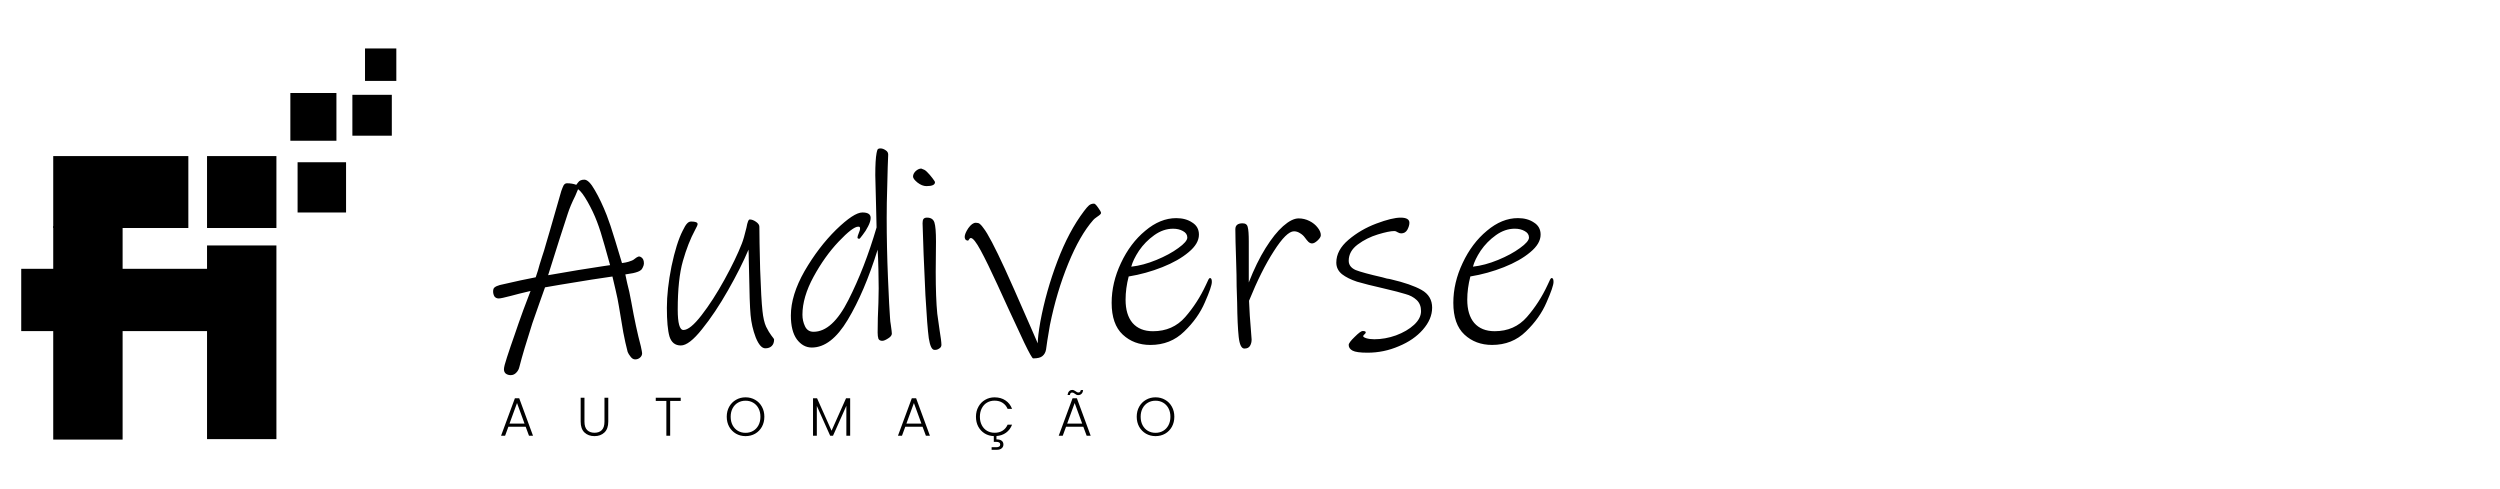 <?xml version="1.0" encoding="UTF-8" standalone="no"?>
<svg
   width="184"
   height="36"
   viewBox="0 0 184 36"
   fill="none"
   version="1.1"
   id="svg5"
   xmlns="http://www.w3.org/2000/svg"
   xmlns:svg="http://www.w3.org/2000/svg">
  <defs
     id="defs5" />
  <g
     id="g2"
     transform="matrix(1.418,0,0,1.418,-83.872,-4.499)"
     style="fill:#000000">
    <rect
       style="fill:#000000;stroke-width:0.687"
       id="rect1"
       width="7.013"
       height="3.733"
       x="61.911"
       y="11.274" />
    <rect
       style="fill:#000000;stroke-width:0.492"
       id="rect1-7"
       width="3.601"
       height="3.733"
       x="69.894"
       y="11.274" />
    <rect
       style="fill:#000000;stroke-width:0.344"
       id="rect1-7-8"
       width="2.516"
       height="2.608"
       x="74.594"
       y="11.594" />
    <rect
       style="fill:#000000;stroke-width:0.327"
       id="rect1-7-8-2"
       width="2.391"
       height="2.478"
       x="74.219"
       y="8" />
    <rect
       style="fill:#000000;stroke-width:0.28"
       id="rect1-7-8-2-7"
       width="2.047"
       height="2.122"
       x="77.438"
       y="8.094" />
    <rect
       style="fill:#000000;stroke-width:0.222"
       id="rect1-7-8-2-7-5"
       width="1.625"
       height="1.684"
       x="78.094"
       y="5.688" />
    <rect
       style="fill:#000000;stroke-width:0.774"
       id="rect1-7-3"
       width="10.288"
       height="3.233"
       x="60.25"
       y="17.125" />
    <rect
       style="fill:#000000;stroke-width:0.808"
       id="rect1-7-6"
       width="3.601"
       height="10.052"
       x="69.894"
       y="15.913" />
    <rect
       style="fill:#000000;stroke-width:0.848"
       id="rect1-7-6-5"
       width="3.601"
       height="11.082"
       x="61.911"
       y="14.907" />
  </g>
  <g
     id="g3"
     transform="matrix(1.296,0,0,1.296,-31.624,-2.552)"
     style="fill:#000000">
    <path
       style="font-size:14.667px;font-family:'Ink Free';-inkscape-font-specification:'Ink Free';fill:#000000;stroke-width:0.687"
       d="m 60.97,16.924 q 0,0.103 -0.059,0.22 -0.044,0.117 -0.132,0.176 -0.103,0.088 -0.425,0.161 -0.323,0.059 -0.44,0.073 0.117,0.557 0.117,0.543 0.103,0.367 0.22,1.012 0.264,1.481 0.543,2.523 0.073,0.337 0.073,0.396 0,0.147 -0.117,0.249 -0.117,0.103 -0.279,0.103 -0.147,0 -0.264,-0.161 -0.117,-0.147 -0.161,-0.264 -0.132,-0.499 -0.249,-1.115 -0.103,-0.616 -0.249,-1.481 -0.059,-0.381 -0.191,-0.939 -0.132,-0.572 -0.176,-0.748 -0.865,0.117 -2.977,0.469 l -0.851,0.147 -0.308,0.865 -0.411,1.173 q -0.513,1.599 -0.733,2.464 -0.044,0.205 -0.176,0.337 -0.132,0.147 -0.323,0.147 -0.161,0 -0.279,-0.088 -0.103,-0.088 -0.103,-0.249 0,-0.161 0.176,-0.689 0.176,-0.513 0.205,-0.616 0.059,-0.147 0.235,-0.675 0.191,-0.572 0.484,-1.379 0.308,-0.821 0.411,-1.085 -0.748,0.176 -1.115,0.279 -0.557,0.147 -0.689,0.147 -0.161,0 -0.249,-0.117 -0.073,-0.132 -0.073,-0.279 0,-0.176 0.088,-0.235 0.088,-0.073 0.293,-0.132 0.557,-0.132 1.173,-0.264 0.631,-0.132 0.865,-0.176 0.147,-0.425 0.22,-0.719 0.059,-0.191 0.147,-0.469 0.103,-0.293 0.22,-0.719 l 0.22,-0.748 q 0.557,-1.965 0.645,-2.244 0.073,-0.205 0.132,-0.323 0.073,-0.117 0.191,-0.117 0.293,0 0.528,0.088 0.029,-0.029 0.088,-0.117 0.073,-0.103 0.147,-0.132 0.088,-0.044 0.22,-0.044 0.264,0 0.601,0.601 0.352,0.601 0.675,1.423 0.191,0.484 0.484,1.452 0.293,0.953 0.381,1.261 0.22,-0.029 0.367,-0.073 0.161,-0.059 0.205,-0.073 0.073,-0.029 0.161,-0.103 0.088,-0.073 0.161,-0.103 0.073,-0.044 0.161,0 0.191,0.088 0.191,0.367 z m -1.921,0.103 q -0.073,-0.264 -0.308,-1.1 -0.235,-0.851 -0.44,-1.379 -0.205,-0.543 -0.528,-1.115 -0.323,-0.572 -0.543,-0.719 l -0.161,0.381 q -0.279,0.557 -0.425,1.012 -0.352,1.056 -1.115,3.491 l 1.716,-0.293 1.408,-0.22 z m 9.313,4.224 q 0,0.235 -0.132,0.367 -0.132,0.132 -0.367,0.132 -0.293,0 -0.543,-0.616 -0.235,-0.616 -0.293,-1.276 -0.059,-0.631 -0.088,-2.552 -0.015,-0.308 -0.015,-0.616 0,-0.323 -0.015,-0.543 -0.425,1.012 -1.159,2.303 -0.733,1.291 -1.481,2.215 -0.733,0.924 -1.203,0.924 -0.484,0 -0.645,-0.513 -0.147,-0.513 -0.147,-1.628 0,-1.041 0.264,-2.361 0.279,-1.32 0.631,-2.009 0.147,-0.308 0.249,-0.411 0.103,-0.117 0.235,-0.117 0.367,0 0.367,0.147 0,0.073 -0.147,0.337 -0.396,0.733 -0.689,1.76 -0.293,1.027 -0.293,2.757 0,1.159 0.323,1.159 0.381,0 1.027,-0.836 0.66,-0.851 1.305,-2.024 0.645,-1.173 0.983,-2.039 0.117,-0.293 0.264,-0.909 0.044,-0.249 0.088,-0.352 0.044,-0.117 0.103,-0.117 0.161,0 0.352,0.132 0.191,0.132 0.191,0.279 0,0.704 0.044,2.42 0.059,1.701 0.132,2.361 0.059,0.572 0.205,0.895 0.161,0.323 0.308,0.513 0.147,0.176 0.147,0.22 z m 6.453,-9.783 q 0,0.293 -0.029,1.159 -0.029,0.851 -0.029,1.716 0,1.672 0.073,3.417 0.073,1.731 0.117,2.273 0,0.088 0.015,0.191 0.015,0.103 0.029,0.191 0.059,0.411 0.059,0.499 0,0.147 -0.22,0.279 -0.205,0.132 -0.323,0.132 -0.161,0 -0.22,-0.117 -0.044,-0.132 -0.044,-0.352 0,-0.807 0.044,-1.687 l 0.015,-0.821 q 0,-0.411 -0.015,-1.071 -0.015,-0.675 -0.044,-1.129 -0.748,2.405 -1.701,3.989 -0.939,1.569 -2.039,1.569 -0.499,0 -0.851,-0.469 -0.337,-0.469 -0.337,-1.349 0,-1.159 0.777,-2.523 0.792,-1.364 1.789,-2.347 1.012,-0.983 1.496,-0.983 0.469,0 0.469,0.308 0,0.205 -0.147,0.484 -0.132,0.264 -0.308,0.484 -0.161,0.22 -0.191,0.22 -0.029,0 -0.073,-0.015 -0.029,-0.029 -0.029,-0.059 0,-0.073 0.073,-0.249 0.073,-0.176 0.073,-0.235 0,-0.073 -0.015,-0.103 -0.015,-0.029 -0.088,-0.029 -0.308,0 -1.115,0.851 -0.792,0.836 -1.423,1.995 -0.631,1.159 -0.631,2.156 0,0.352 0.147,0.66 0.147,0.308 0.484,0.308 1.071,0 1.98,-1.804 0.924,-1.819 1.599,-4.121 l -0.029,-1.232 q -0.044,-1.628 -0.044,-1.731 0,-0.88 0.073,-1.261 0.029,-0.147 0.059,-0.205 0.044,-0.059 0.161,-0.059 0.147,0 0.293,0.103 0.147,0.088 0.147,0.249 z m 2.684,0.851 q 0,0.22 -0.484,0.22 -0.249,0 -0.513,-0.205 -0.249,-0.205 -0.249,-0.337 0,-0.161 0.147,-0.308 0.161,-0.147 0.323,-0.147 0,0 0.103,0.044 0.117,0.029 0.264,0.191 0.117,0.117 0.264,0.308 0.147,0.191 0.147,0.235 z M 77.866,21.544 q 0,0.147 -0.132,0.22 -0.117,0.088 -0.279,0.073 -0.205,-0.015 -0.308,-0.66 -0.088,-0.645 -0.191,-2.449 -0.059,-1.188 -0.103,-2.317 -0.044,-1.144 -0.059,-1.76 0,-0.161 0.044,-0.235 0.059,-0.088 0.205,-0.088 0.337,0 0.425,0.279 0.088,0.279 0.088,1.071 l -0.015,1.731 q 0,1.481 0.088,2.376 0,0.044 0.132,0.939 0.103,0.616 0.103,0.821 z m 9.064,-7.48 q 0,0.073 -0.205,0.205 -0.191,0.132 -0.235,0.191 -0.763,0.865 -1.423,2.479 -0.66,1.613 -1.041,3.491 -0.044,0.22 -0.147,0.88 l -0.073,0.513 q -0.044,0.235 -0.205,0.367 -0.147,0.132 -0.528,0.132 -0.073,0 -0.499,-0.88 -0.425,-0.895 -0.895,-1.921 l -0.631,-1.379 q -0.572,-1.247 -0.953,-1.951 -0.381,-0.704 -0.557,-0.704 -0.059,0 -0.103,0.073 -0.029,0.073 -0.073,0.073 -0.073,0 -0.132,-0.059 -0.044,-0.073 -0.044,-0.147 0,-0.191 0.205,-0.499 0.22,-0.308 0.425,-0.308 0.147,0 0.22,0.059 0.073,0.059 0.132,0.132 0.059,0.073 0.088,0.117 0.352,0.44 1.217,2.317 0.308,0.66 1.525,3.447 l 0.337,0.777 q 0,-0.381 0.147,-1.232 0.323,-1.731 0.968,-3.432 0.645,-1.701 1.511,-2.845 0.176,-0.235 0.279,-0.323 0.117,-0.103 0.293,-0.103 0.073,0 0.235,0.235 0.161,0.22 0.161,0.293 z m 6.189,3.696 q 0.103,0 0.103,0.22 0,0.264 -0.396,1.159 -0.381,0.895 -1.173,1.657 -0.777,0.763 -1.921,0.763 -0.939,0 -1.569,-0.587 -0.631,-0.587 -0.631,-1.804 0,-1.144 0.528,-2.259 0.528,-1.129 1.379,-1.833 0.851,-0.719 1.76,-0.719 0.543,0 0.909,0.249 0.381,0.235 0.381,0.689 0,0.513 -0.587,0.997 -0.572,0.484 -1.496,0.851 -0.924,0.367 -1.907,0.528 -0.176,0.675 -0.176,1.32 0,0.851 0.396,1.32 0.411,0.469 1.159,0.469 1.129,0 1.833,-0.807 0.704,-0.807 1.173,-1.819 0.029,-0.059 0.103,-0.22 0.073,-0.176 0.132,-0.176 z m -1.291,-2.303 q 0,-0.235 -0.249,-0.367 -0.235,-0.132 -0.557,-0.132 -0.557,0 -1.071,0.367 -0.513,0.367 -0.865,0.88 -0.337,0.513 -0.44,0.909 0.675,-0.073 1.423,-0.381 0.748,-0.308 1.247,-0.675 0.513,-0.367 0.513,-0.601 z m 7.583,-0.132 q 0,0.132 -0.191,0.308 -0.176,0.161 -0.308,0.161 -0.103,0 -0.205,-0.088 -0.088,-0.088 -0.205,-0.249 -0.103,-0.147 -0.279,-0.249 -0.161,-0.103 -0.337,-0.103 -0.425,0 -1.144,1.129 -0.719,1.115 -1.408,2.816 0.015,0.337 0.044,0.851 0.044,0.513 0.059,0.763 l 0.044,0.587 q 0,0.205 -0.088,0.352 -0.088,0.161 -0.323,0.161 -0.249,0 -0.323,-0.66 -0.073,-0.675 -0.088,-1.951 -0.015,-0.323 -0.029,-0.924 0,-0.601 -0.029,-1.437 -0.044,-1.261 -0.044,-1.804 0,-0.337 0.411,-0.337 0.249,0 0.293,0.22 0.059,0.205 0.059,0.807 v 2.332 q 0.44,-1.129 0.953,-1.951 0.513,-0.821 0.997,-1.247 0.499,-0.44 0.88,-0.44 0.323,0 0.616,0.147 0.293,0.147 0.469,0.381 0.176,0.22 0.176,0.425 z m 6.321,4.121 q 0,0.645 -0.528,1.247 -0.513,0.587 -1.364,0.939 -0.851,0.367 -1.775,0.367 -0.631,0 -0.851,-0.117 -0.22,-0.117 -0.22,-0.323 0,-0.132 0.337,-0.455 0.337,-0.337 0.455,-0.337 0.176,0 0.176,0.073 0,0.059 -0.073,0.117 -0.073,0.059 -0.073,0.103 0,0.059 0.176,0.117 0.191,0.059 0.455,0.059 0.616,0 1.232,-0.22 0.631,-0.235 1.027,-0.601 0.396,-0.367 0.396,-0.777 0,-0.396 -0.249,-0.631 -0.249,-0.235 -0.631,-0.337 -0.367,-0.117 -1.247,-0.323 -0.968,-0.22 -1.511,-0.381 -0.528,-0.176 -0.851,-0.425 -0.323,-0.264 -0.323,-0.66 0,-0.704 0.689,-1.291 0.689,-0.587 1.584,-0.924 0.895,-0.337 1.379,-0.337 0.499,0 0.499,0.293 0,0.176 -0.117,0.396 -0.117,0.205 -0.352,0.205 -0.088,0 -0.191,-0.059 -0.103,-0.073 -0.205,-0.073 -0.293,0 -0.924,0.191 -0.631,0.191 -1.144,0.572 -0.513,0.381 -0.513,0.924 0,0.352 0.396,0.528 0.411,0.161 1.511,0.411 0.132,0.044 0.264,0.073 0.132,0.015 0.235,0.044 1.129,0.264 1.731,0.601 0.601,0.337 0.601,1.012 z m 6.791,-1.687 q 0.103,0 0.103,0.22 0,0.264 -0.396,1.159 -0.381,0.895 -1.173,1.657 -0.777,0.763 -1.921,0.763 -0.939,0 -1.569,-0.587 -0.631,-0.587 -0.631,-1.804 0,-1.144 0.528,-2.259 0.528,-1.129 1.379,-1.833 0.851,-0.719 1.76,-0.719 0.543,0 0.909,0.249 0.381,0.235 0.381,0.689 0,0.513 -0.587,0.997 -0.572,0.484 -1.496,0.851 -0.924,0.367 -1.907,0.528 -0.176,0.675 -0.176,1.32 0,0.851 0.396,1.32 0.411,0.469 1.159,0.469 1.129,0 1.833,-0.807 0.704,-0.807 1.173,-1.819 0.029,-0.059 0.103,-0.22 0.073,-0.176 0.132,-0.176 z m -1.291,-2.303 q 0,-0.235 -0.249,-0.367 -0.235,-0.132 -0.557,-0.132 -0.557,0 -1.071,0.367 -0.513,0.367 -0.865,0.88 -0.337,0.513 -0.44,0.909 0.675,-0.073 1.423,-0.381 0.748,-0.308 1.247,-0.675 0.513,-0.367 0.513,-0.601 z"
       id="text1"
       aria-label="Audiverse" />
    <path
       d="m 54.254,26.203 h -0.981 l -0.188,0.512 H 52.856 l 0.787,-2.13 h 0.244 l 0.784,2.13 h -0.228 z m -0.065,-0.179 -0.426,-1.167 -0.426,1.167 z m 3.404,-1.466 v 1.358 q 0,0.321 0.151,0.475 0.154,0.154 0.42,0.154 0.265,0 0.414,-0.151 0.151,-0.154 0.151,-0.478 v -1.358 h 0.216 v 1.355 q 0,0.41 -0.219,0.617 -0.216,0.207 -0.565,0.207 -0.349,0 -0.568,-0.207 -0.216,-0.207 -0.216,-0.617 v -1.355 z m 5.466,0 v 0.179 h -0.599 v 1.978 h -0.216 v -1.978 h -0.602 v -0.179 z m 3.682,2.179 q -0.299,0 -0.543,-0.139 -0.244,-0.142 -0.386,-0.392 -0.139,-0.253 -0.139,-0.571 0,-0.318 0.139,-0.568 0.142,-0.253 0.386,-0.392 0.244,-0.142 0.543,-0.142 0.302,0 0.546,0.142 0.244,0.139 0.383,0.392 0.139,0.25 0.139,0.568 0,0.318 -0.139,0.571 -0.139,0.25 -0.383,0.392 -0.244,0.139 -0.546,0.139 z m 0,-0.188 q 0.241,0 0.432,-0.111 0.191,-0.111 0.302,-0.318 0.111,-0.21 0.111,-0.485 0,-0.275 -0.111,-0.481 -0.111,-0.207 -0.302,-0.318 -0.191,-0.111 -0.432,-0.111 -0.241,0 -0.432,0.111 -0.191,0.111 -0.302,0.318 -0.111,0.207 -0.111,0.481 0,0.275 0.111,0.485 0.111,0.207 0.302,0.318 0.191,0.111 0.432,0.111 z m 5.941,-1.963 v 2.13 h -0.216 v -1.701 l -0.759,1.701 H 71.548 L 70.789,25.021 v 1.694 h -0.216 v -2.13 h 0.228 l 0.824,1.846 0.824,-1.846 z m 4.111,1.617 h -0.981 l -0.188,0.512 h -0.228 l 0.787,-2.13 h 0.244 l 0.784,2.13 h -0.228 z m -0.065,-0.179 -0.426,-1.167 -0.426,1.167 z m 4.154,0.522 q 0.269,0 0.457,-0.12 0.191,-0.123 0.284,-0.339 h 0.253 q -0.108,0.284 -0.34,0.454 -0.228,0.167 -0.546,0.191 v 0.191 q 0.182,-0.006 0.287,0.068 0.108,0.077 0.108,0.219 0,0.139 -0.099,0.219 -0.099,0.083 -0.262,0.083 h -0.309 v -0.145 h 0.265 q 0.114,0 0.167,-0.04 0.056,-0.037 0.056,-0.117 0,-0.148 -0.222,-0.148 h -0.142 v -0.327 q -0.287,-0.009 -0.519,-0.151 -0.231,-0.145 -0.364,-0.389 -0.13,-0.247 -0.13,-0.559 0,-0.318 0.139,-0.568 0.139,-0.253 0.38,-0.392 0.241,-0.142 0.537,-0.142 0.361,0 0.617,0.173 0.259,0.17 0.377,0.481 h -0.253 q -0.093,-0.219 -0.284,-0.343 -0.188,-0.123 -0.457,-0.123 -0.238,0 -0.429,0.111 -0.188,0.111 -0.296,0.321 -0.108,0.207 -0.108,0.481 0,0.275 0.108,0.481 0.108,0.207 0.296,0.318 0.191,0.111 0.429,0.111 z M 85.923,26.203 h -0.981 l -0.188,0.512 h -0.228 l 0.787,-2.13 h 0.244 l 0.784,2.13 h -0.228 z m -0.065,-0.179 -0.426,-1.167 -0.426,1.167 z m -0.83,-1.623 q 0.018,-0.139 0.089,-0.213 0.071,-0.074 0.182,-0.074 0.056,0 0.096,0.022 0.04,0.019 0.096,0.056 0.046,0.034 0.08,0.052 0.034,0.015 0.074,0.015 0.052,0 0.089,-0.034 0.037,-0.037 0.046,-0.105 h 0.13 q -0.012,0.136 -0.089,0.213 -0.074,0.074 -0.185,0.074 -0.059,0 -0.102,-0.019 -0.04,-0.022 -0.096,-0.062 -0.043,-0.034 -0.077,-0.049 -0.031,-0.015 -0.071,-0.015 -0.111,0 -0.13,0.139 z m 4.996,2.336 q -0.299,0 -0.543,-0.139 -0.244,-0.142 -0.386,-0.392 -0.139,-0.253 -0.139,-0.571 0,-0.318 0.139,-0.568 0.142,-0.253 0.386,-0.392 0.244,-0.142 0.543,-0.142 0.302,0 0.546,0.142 0.244,0.139 0.383,0.392 0.139,0.25 0.139,0.568 0,0.318 -0.139,0.571 -0.139,0.25 -0.383,0.392 -0.244,0.139 -0.546,0.139 z m 0,-0.188 q 0.241,0 0.432,-0.111 0.191,-0.111 0.302,-0.318 0.111,-0.21 0.111,-0.485 0,-0.275 -0.111,-0.481 -0.111,-0.207 -0.302,-0.318 -0.191,-0.111 -0.432,-0.111 -0.241,0 -0.432,0.111 -0.191,0.111 -0.302,0.318 -0.111,0.207 -0.111,0.481 0,0.275 0.111,0.485 0.111,0.207 0.302,0.318 0.191,0.111 0.432,0.111 z"
       id="text1-7"
       style="font-weight:300;font-size:3.086px;font-family:Poppins;-inkscape-font-specification:'Poppins Light';letter-spacing:2.37px;fill:#000000;stroke-width:0.145"
       aria-label="AUTOMAÇÃO" />
  </g>
</svg>
